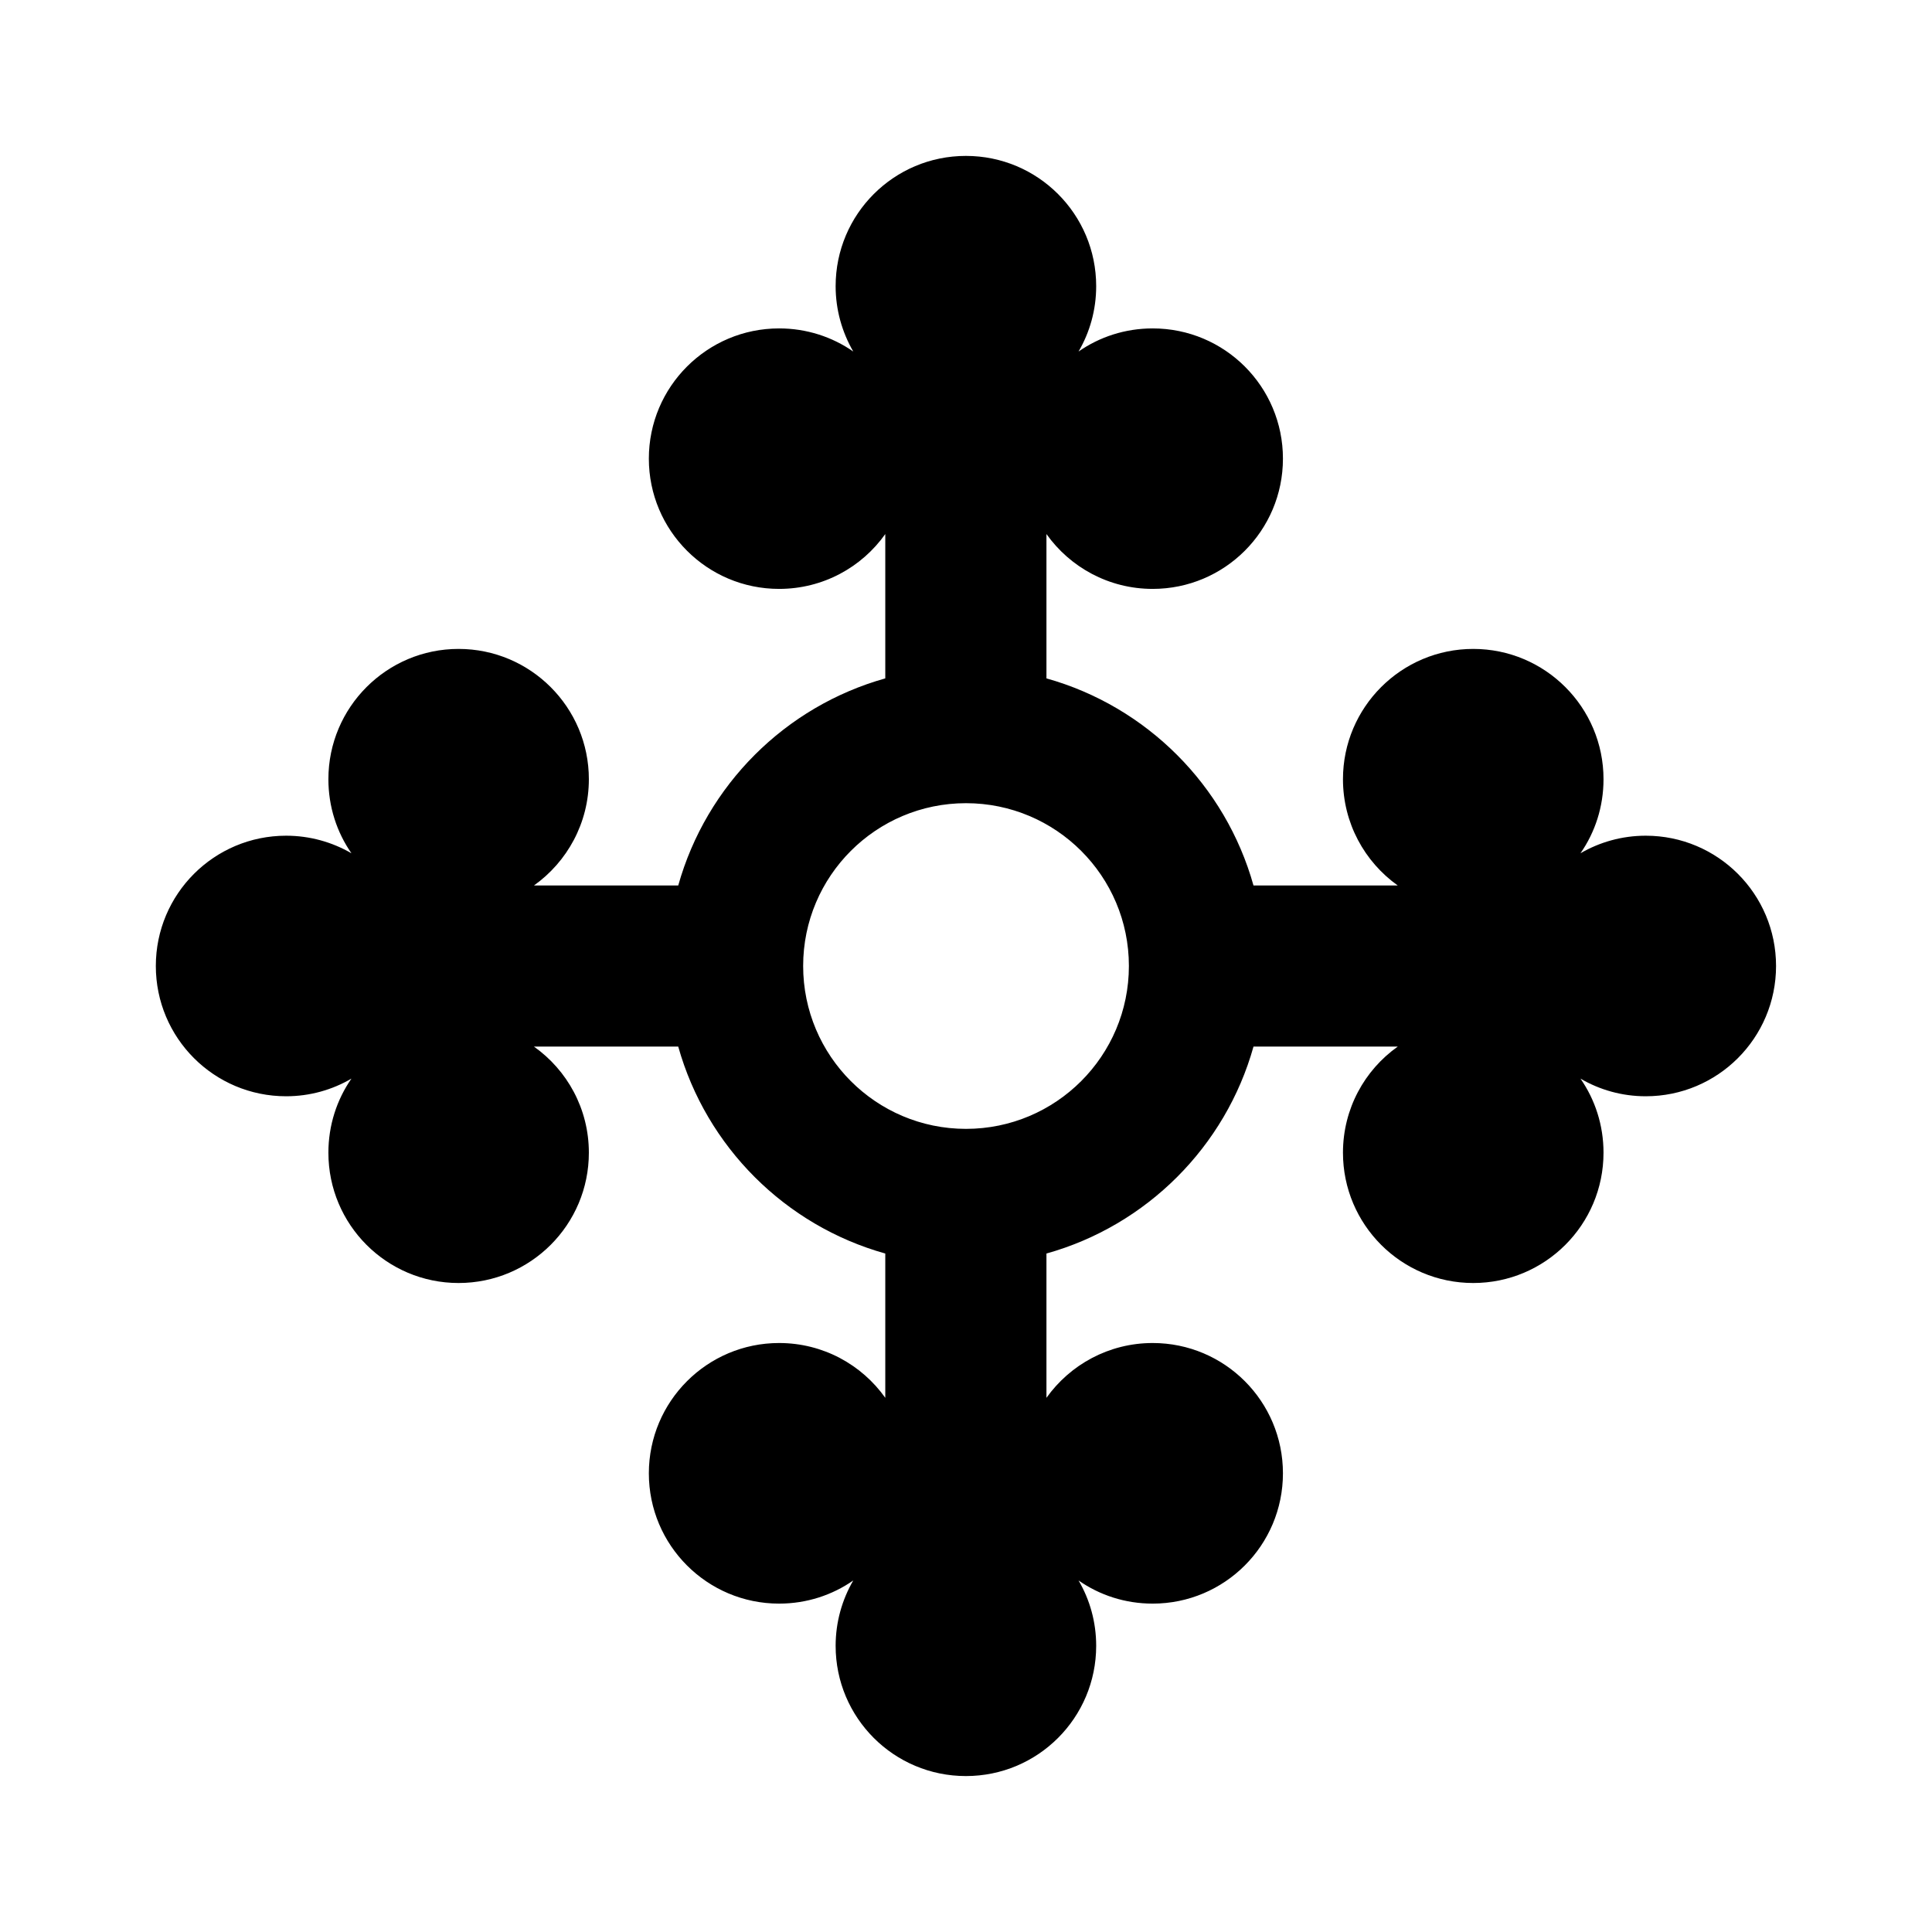 <?xml version="1.0" encoding="UTF-8"?>
<!-- Uploaded to: ICON Repo, www.iconrepo.com, Generator: ICON Repo Mixer Tools -->
<svg fill="#000000" width="800px" height="800px" version="1.1" viewBox="144 144 512 512" xmlns="http://www.w3.org/2000/svg">
 <path d="m580.14 365.47c-6.309 0-12.227 1.707-17.301 4.656 3.875-5.566 6.109-12.328 6.109-19.629 0-19.043-15.441-34.527-34.527-34.527-19.039 0-34.52 15.461-34.52 34.527 0 11.621 5.723 21.895 14.52 28.168h-38.23c-7.426-26.555-28.336-47.445-54.871-54.887v-38.25c6.246 8.785 16.52 14.535 28.152 14.535 19.074 0 34.52-15.445 34.52-34.52s-15.426-34.512-34.52-34.512c-7.324 0-14.07 2.254-19.645 6.125 2.984-5.113 4.672-11.008 4.672-17.32 0-19.07-15.434-34.52-34.527-34.52-19.07 0-34.52 15.438-34.52 34.52 0 6.316 1.719 12.211 4.672 17.32-5.578-3.875-12.352-6.125-19.652-6.125-19.055 0-34.52 15.434-34.52 34.512 0 19.055 15.445 34.52 34.52 34.52 11.648 0 21.91-5.75 28.137-14.535v38.25c-26.539 7.441-47.418 28.312-54.871 54.887h-38.238c8.801-6.273 14.555-16.547 14.555-28.168 0-19.043-15.469-34.527-34.535-34.527-19.035 0-34.492 15.461-34.492 34.527 0 7.301 2.242 14.062 6.109 19.629-5.078-2.949-11.004-4.656-17.312-4.656-19.07 0-34.527 15.438-34.527 34.52 0 19.09 15.438 34.531 34.527 34.531 6.309 0 12.234-1.703 17.312-4.68-3.871 5.578-6.109 12.348-6.109 19.637 0 19.07 15.438 34.531 34.492 34.531 19.074 0 34.535-15.453 34.535-34.531 0-11.629-5.754-21.895-14.555-28.121h38.238c7.453 26.531 28.328 47.418 54.871 54.84v38.238c-6.223-8.762-16.484-14.523-28.137-14.523-19.055 0-34.52 15.457-34.52 34.531 0 19.074 15.445 34.531 34.52 34.531 7.301 0 14.078-2.254 19.652-6.137-2.953 5.082-4.672 11.008-4.672 17.316 0 19.078 15.434 34.52 34.52 34.52 19.09 0 34.527-15.438 34.527-34.52 0-6.309-1.688-12.234-4.672-17.316 5.57 3.883 12.316 6.137 19.645 6.137 19.074 0 34.52-15.457 34.52-34.531 0-19.074-15.426-34.531-34.52-34.531-11.633 0-21.906 5.762-28.152 14.523v-38.238c26.535-7.422 47.445-28.309 54.871-54.84h38.23c-8.797 6.227-14.52 16.496-14.52 28.121 0 19.07 15.461 34.531 34.52 34.531 19.062 0 34.527-15.453 34.527-34.531 0-7.289-2.238-14.062-6.109-19.637 5.074 2.977 10.992 4.68 17.301 4.68 19.074 0 34.531-15.434 34.531-34.531-0.004-19.078-15.457-34.52-34.531-34.52zm-180.14 77.691c-23.824 0-43.156-19.336-43.156-43.172 0-23.824 19.336-43.137 43.156-43.137 23.832 0 43.168 19.312 43.168 43.137 0 23.836-19.34 43.172-43.168 43.172z"/>
</svg>